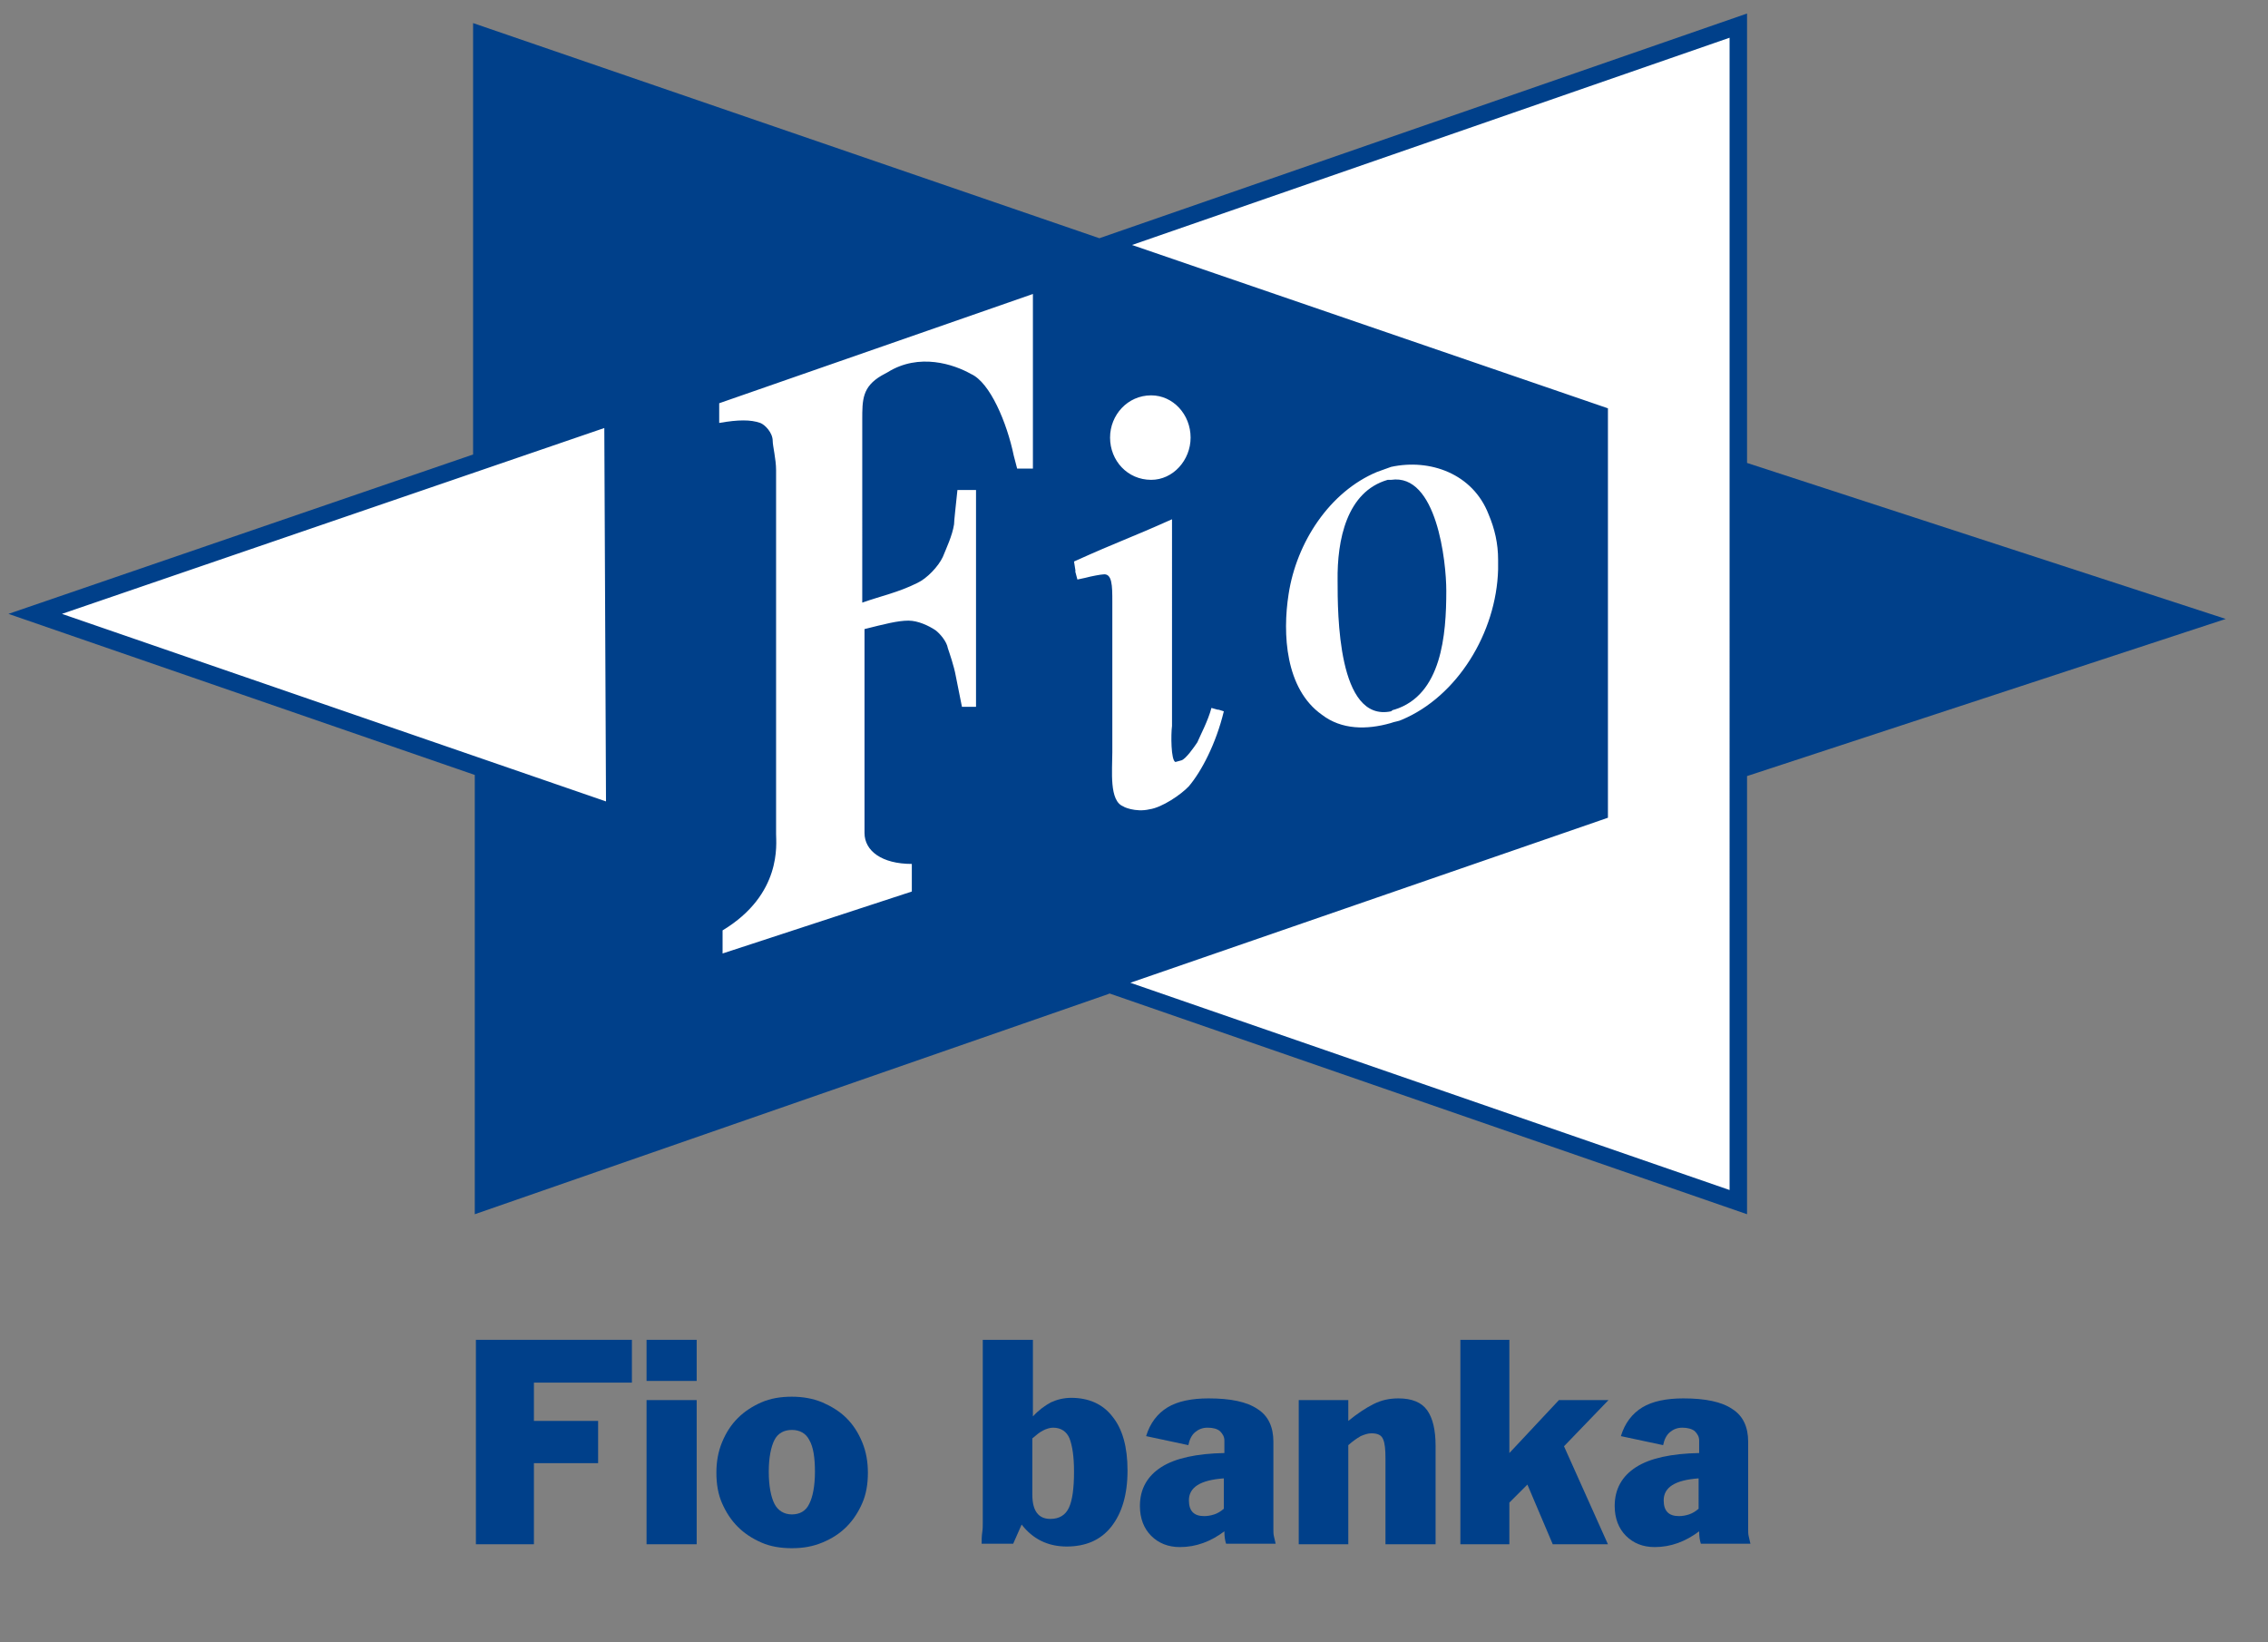 <?xml version="1.0" encoding="utf-8"?>
<!-- Generator: Adobe Illustrator 28.2.0, SVG Export Plug-In . SVG Version: 6.00 Build 0)  -->
<svg version="1.1" id="Layer_1" xmlns:serif="http://www.serif.com/"
	 xmlns="http://www.w3.org/2000/svg" xmlns:xlink="http://www.w3.org/1999/xlink" x="0px" y="0px" viewBox="0 0 402.7 291.6"
	 style="enable-background:new 0 0 402.7 291.6;" xml:space="preserve">
<rect x="0" y="0" width="402.7" height="291.6" fill="#808080" stroke="none"/>
<style type="text/css">
	.st0{fill-rule:evenodd;clip-rule:evenodd;fill:#00408A;}
	.st1{fill-rule:evenodd;clip-rule:evenodd;fill:#FFFFFF;}
</style>
<polygon class="st0" points="310.2,137.8 395.2,109.9 310.2,82.2 310.2,2.4 195.2,42.3 84,4.1 84,80.7 1.5,109 84.3,137.6 84.3,138 
	84.3,215.6 196.8,176.5 197,176.4 310.2,215.6 "/>
<path class="st1" d="M201,43.5l84.5,29v72.7l-84.8,29.3l106.4,36.8V6.7L201,43.5z M11,109l96.6,33.3L107.3,76L11,109z M246.4,85.2
	h0.6c8.1-1.2,9.8,14.5,9.8,19.7c0,7.8-0.8,18.5-9.2,21.1c0,0-0.3,0-0.6,0.3c-9.5,2-9.5-17.4-9.5-23.2
	C237.4,95.9,239.1,87.3,246.4,85.2z M246.9,128.4c0.8-0.3,1.4-0.3,2-0.6c9.8-4.1,16.8-15.4,17.1-26.7v-1.7c0-2.9-0.6-5.5-1.7-8.1
	c-2.8-7.2-10.4-9.9-17.3-8.4c-0.8,0.3-1.7,0.6-2.5,0.9c-8.4,3.5-14.3,12.5-15.7,21.7c-1.1,7-0.6,16.8,5.9,21.4
	C238.2,129.6,242.7,129.6,246.9,128.4z M204.1,143.7c2.2-0.3,5.6-2.6,7-4.1c2.2-2.6,4.8-7.5,6.2-13.3c-2.8-0.9,0.8,0.3-2.2-0.6
	c-0.6,2.3-2,4.9-2.5,6.1c-0.6,0.9-2,2.9-2.8,3.2l-1.1,0.3c-0.8-0.3-0.8-4.9-0.6-6.4V92.2c-7.8,3.5-9.2,3.8-17.4,7.5
	c0.3,1.8,0.3,1.9,0.2,1.7c0.1,0.4,0.2,0.8,0.4,1.5l1.4-0.3c1.1-0.3,2.8-0.6,3.1-0.6c1.7-0.3,1.7,2,1.7,4.9v26.7c0,3.2-0.6,8.7,2,9.6
	C199.3,143.2,201.6,144.3,204.1,143.7z M190.8,101.4C190.5,99.8,190.7,101,190.8,101.4z M204.4,85.2c3.9,0,7-3.5,7-7.5
	c0-4.1-3.1-7.5-7-7.5c-4.2,0-7.3,3.5-7.3,7.5C197.1,81.8,200.2,85.2,204.4,85.2z M127.7,75.1c3.4-0.6,5.6-0.6,7.3,0
	c0.8,0.3,2.2,1.7,2.2,3.2c0,0.9,0.6,3.2,0.6,5.2v64.6c0,1.7,1.1,10.7-9.5,17.1v4.1l33.6-11v-4.9c-5.3,0-8.4-2.3-8.4-5.5v-36.2
	c3.6-0.9,5.9-1.5,7.8-1.5c1.7,0,3.6,0.9,4.8,1.7c0.8,0.6,2,2,2.2,3.2c0.3,0.9,1.1,3.2,1.4,4.9l1.1,5.5h2.5V87H170
	c-0.3,2.9-0.6,5.5-0.6,6.1c-0.3,2-1.4,4.3-2,5.8c-0.8,1.7-2.8,3.8-4.5,4.6c-3.4,1.7-6.4,2.3-9.8,3.5V74.5c0-3.5,0-5.8,3.4-7.8
	l1.1-0.6c5.6-3.5,11.8-1.4,14.8,0.3c3.4,1.5,6.4,8.7,7.6,14.5l0.6,2.3h2.8v-31l-55.7,19.4V75.1z"/>
<polygon class="st0" points="84.5,237.9 112.2,237.9 112.2,245.5 94.8,245.5 94.8,252.3 106.2,252.3 106.2,259.8 94.8,259.8 
	94.8,274.2 84.5,274.2 "/>
<path class="st0" d="M114.8,248.6h8.9v25.6h-8.9V248.6z M114.8,237.9h8.9v7.3h-8.9V237.9z"/>
<path class="st0" d="M137.5,267c0.6,1.2,1.7,1.9,3.1,1.9c1.4,0,2.5-0.6,3.1-1.9c0.6-1.2,1-3.1,1-5.7c0-2.5-0.3-4.4-1-5.6
	c-0.6-1.2-1.7-1.8-3.1-1.8c-1.4,0-2.5,0.6-3.1,1.8c-0.6,1.2-1,3.1-1,5.6C136.5,263.9,136.9,265.8,137.5,267z M128.2,256.1
	c0.7-1.7,1.6-3.1,2.8-4.3c1.2-1.2,2.6-2.1,4.2-2.8c1.6-0.7,3.4-1,5.4-1c1.9,0,3.7,0.3,5.4,1c1.6,0.7,3.1,1.6,4.3,2.8
	c1.2,1.2,2.1,2.6,2.8,4.3c0.7,1.7,1,3.5,1,5.4c0,2-0.3,3.8-1,5.4c-0.7,1.6-1.6,3-2.8,4.2c-1.2,1.2-2.6,2.1-4.3,2.8
	c-1.7,0.7-3.4,1-5.4,1c-2,0-3.8-0.3-5.4-1c-1.6-0.7-3-1.6-4.2-2.8c-1.2-1.2-2.1-2.6-2.8-4.2c-0.7-1.6-1-3.4-1-5.4
	C127.2,259.6,127.5,257.8,128.2,256.1z"/>
<path class="st0" d="M186.5,269.7c1.6,0,2.7-0.7,3.3-2c0.6-1.3,0.9-3.4,0.9-6.4c0-2.7-0.3-4.6-0.8-5.9c-0.5-1.2-1.5-1.9-2.9-1.9
	c-0.6,0-1.2,0.2-1.8,0.5c-0.6,0.3-1.2,0.8-1.9,1.4v10C183.3,268.3,184.4,269.7,186.5,269.7z M174.4,272.1c0.1-0.6,0.1-1.2,0.1-1.7
	v-32.5h8.9v13.6c1-1.1,2.1-1.9,3.2-2.5c1.1-0.5,2.3-0.8,3.6-0.8c3.1,0,5.6,1.1,7.3,3.3c1.8,2.2,2.7,5.4,2.7,9.6c0,4.3-1,7.6-2.9,10
	c-1.9,2.4-4.6,3.5-7.9,3.5c-3.3,0-6-1.3-8-3.9l-1.5,3.4h-5.6C174.3,273.4,174.3,272.8,174.4,272.1z"/>
<path class="st0" d="M217.3,262.5c-4.2,0.3-6.2,1.6-6.2,3.9c0,1.9,0.9,2.8,2.7,2.8c0.6,0,1.2-0.1,1.8-0.3c0.6-0.2,1.1-0.5,1.7-1
	V262.5z M226.2,272.8c0.1,0.4,0.2,0.9,0.3,1.3h-8.8c-0.2-0.6-0.3-1.3-0.3-2.2c-2.4,1.8-5,2.8-7.9,2.8c-2.1,0-3.8-0.7-5.1-2
	c-1.3-1.3-2-3.1-2-5.3c0-3,1.3-5.3,3.8-6.9c2.5-1.6,6.3-2.4,11.2-2.5v-2.2c0-0.7-0.3-1.2-0.8-1.7c-0.5-0.4-1.2-0.6-2.2-0.6
	c-0.9,0-1.6,0.3-2.2,0.8c-0.6,0.5-1,1.3-1.2,2.3l-7.5-1.6c0.7-2.3,2-4,3.8-5.1c1.8-1.1,4.3-1.6,7.3-1.6c3.9,0,6.8,0.6,8.7,1.9
	c1.9,1.2,2.8,3.2,2.8,5.8v15.6C226.1,272,226.1,272.4,226.2,272.8z"/>
<path class="st0" d="M230.6,248.6h8.8v3.7c1.6-1.3,3.1-2.3,4.5-3c1.4-0.7,2.8-1,4.4-1c2.4,0,4.1,0.7,5.1,2.1s1.5,3.5,1.5,6.4v17.4
	H246V259c0-1.6-0.1-2.7-0.4-3.4c-0.3-0.8-1-1.1-2.1-1.1c-0.6,0-1.2,0.2-1.9,0.5c-0.7,0.4-1.4,0.9-2.2,1.6v17.6h-8.8V248.6z"/>
<polygon class="st0" points="259.3,237.9 268,237.9 268,258 276.8,248.6 285.6,248.6 277.7,256.8 285.5,274.2 275.7,274.2 
	271.2,263.6 268,266.8 268,274.2 259.3,274.2 "/>
<path class="st0" d="M301.6,262.5c-4.2,0.3-6.2,1.6-6.2,3.9c0,1.9,0.9,2.8,2.7,2.8c0.6,0,1.2-0.1,1.8-0.3c0.6-0.2,1.1-0.5,1.7-1
	V262.5z M310.5,272.8c0.1,0.4,0.2,0.9,0.3,1.3h-8.8c-0.2-0.6-0.3-1.3-0.3-2.2c-2.4,1.8-5,2.8-7.9,2.8c-2.1,0-3.8-0.7-5.1-2
	c-1.3-1.3-2-3.1-2-5.3c0-3,1.3-5.3,3.8-6.9c2.5-1.6,6.3-2.4,11.2-2.5v-2.2c0-0.7-0.3-1.2-0.8-1.7c-0.5-0.4-1.3-0.6-2.2-0.6
	c-0.9,0-1.6,0.3-2.2,0.8c-0.6,0.5-1,1.3-1.2,2.3l-7.5-1.6c0.7-2.3,2-4,3.8-5.1c1.8-1.1,4.3-1.6,7.3-1.6c3.9,0,6.8,0.6,8.7,1.9
	c1.9,1.2,2.8,3.2,2.8,5.8v15.6C310.4,272,310.4,272.4,310.5,272.8z"/>
</svg>
